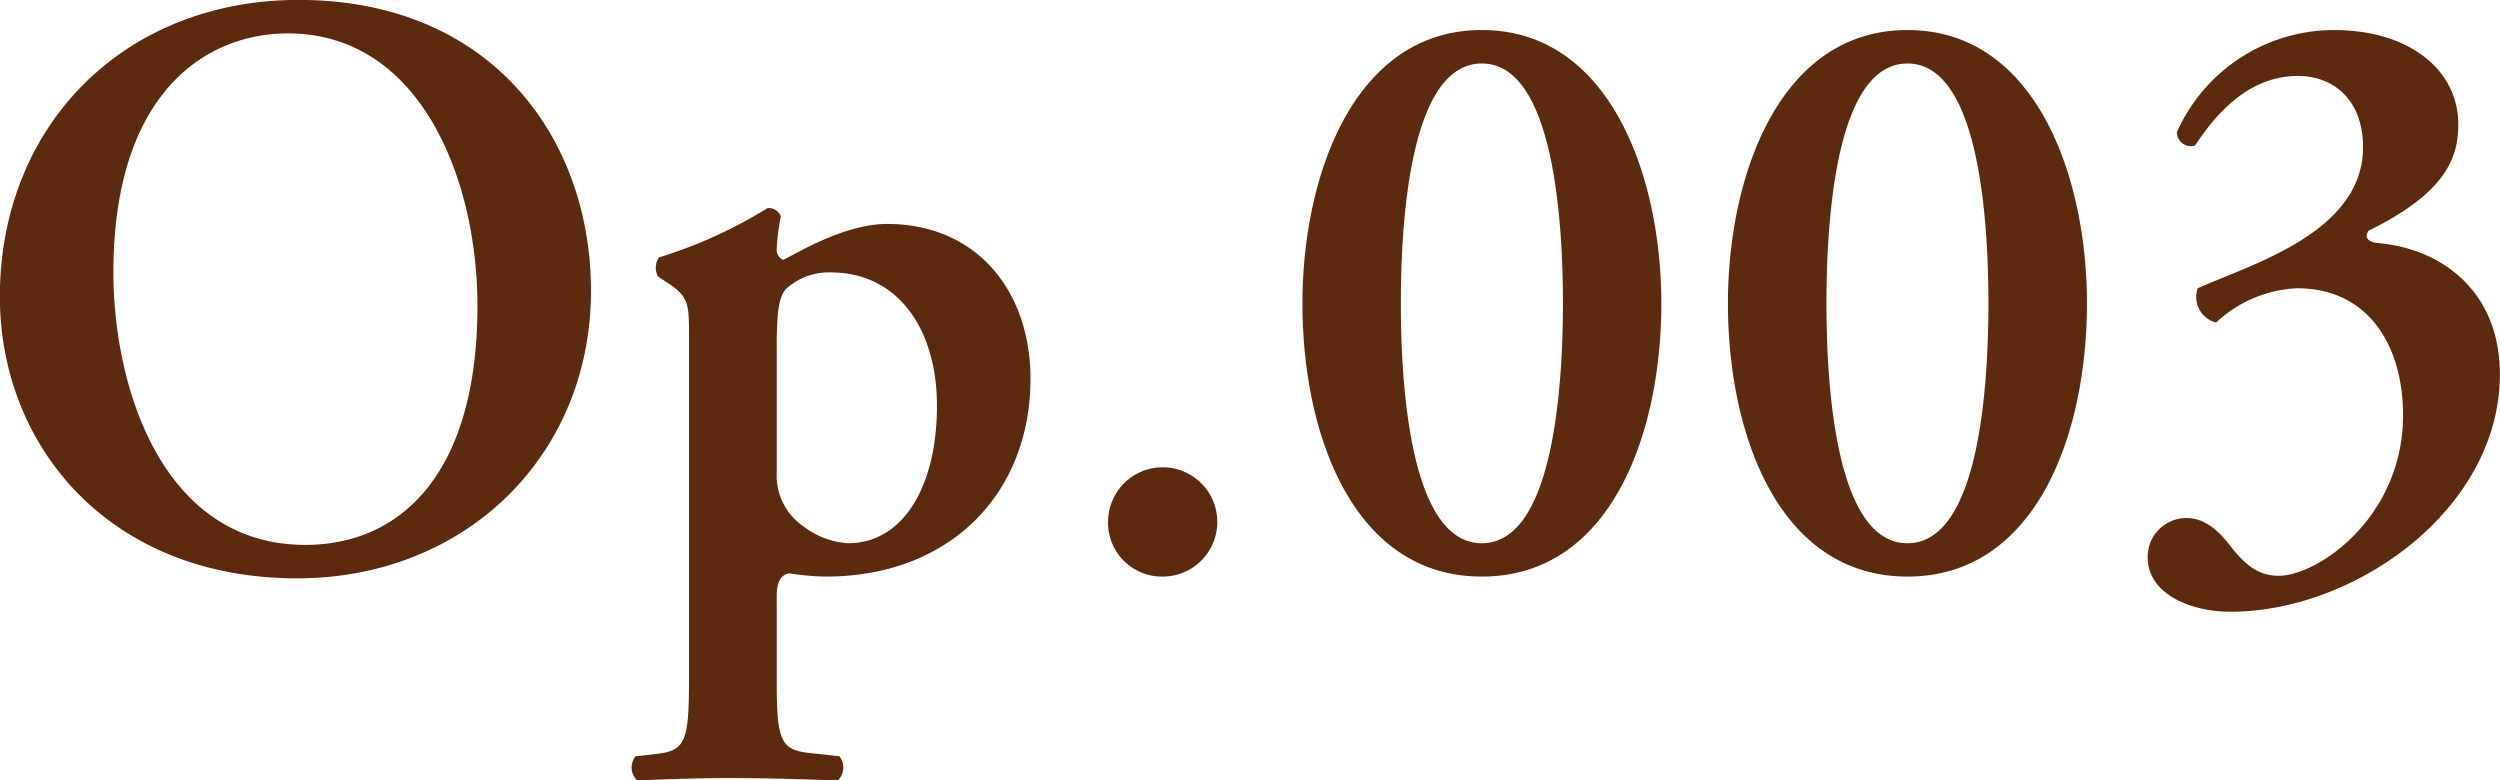 <svg xmlns="http://www.w3.org/2000/svg" width="205" height="64" viewBox="0 0 205 64">
  <defs>
    <style>
      .cls-1 {
        fill: #5e2a0d;
        fill-rule: evenodd;
      }
    </style>
  </defs>
  <path id="ttl_op003.svg" class="cls-1" d="M7471.43,764.849c0,13.492-10.27,23.573-24.1,23.573-15.47,0-24.37-10.9-24.37-23.1,0-13.979,10.13-24.328,24.51-24.328C7463.28,741,7471.43,752.369,7471.43,764.849Zm-39.16-1.51c0,9.46,4.04,22.341,15.74,22.341,7.81,0,14.11-5.829,14.11-19.6,0-10.348-4.66-22.34-15.54-22.34C7439.73,743.741,7432.27,748.738,7432.27,763.339Zm47.2,5.752c0-3.077.07-3.7-1.71-4.863l-0.82-.545a1.471,1.471,0,0,1,.07-1.577,38.115,38.115,0,0,0,8.9-4.042,1.065,1.065,0,0,1,1.09.679,17.916,17.916,0,0,0-.34,2.675,0.864,0.864,0,0,0,.54.889c0.9-.411,4.94-2.943,8.5-2.943,7.46,0,11.77,5.618,11.77,12.68,0,9.527-6.7,16.235-16.77,16.235a19.994,19.994,0,0,1-3.01-.268c-0.62.134-1.03,0.545-1.03,1.921v6.708c0,5.074.28,5.828,2.67,6.106l2.47,0.267a1.473,1.473,0,0,1-.14,1.988c-3.56-.134-6.23-0.2-8.76-0.2-2.26,0-4.93.067-7.67,0.2a1.462,1.462,0,0,1-.14-1.988l1.79-.2c2.32-.278,2.59-1.1,2.59-6.173V769.091Zm7.19,10.693a5.053,5.053,0,0,0,2.2,4.386,6.725,6.725,0,0,0,3.62,1.376c4.73,0,7.32-4.94,7.32-11.247,0-6.507-3.35-10.96-8.69-10.96a5.2,5.2,0,0,0-3.7,1.366c-0.54.621-.75,1.787-0.75,4.663v10.416Zm27.17,3.975a4.48,4.48,0,1,1,4.51,4.52A4.419,4.419,0,0,1,7513.83,783.759Zm45.37-17.888c0,10.76-4.18,22.408-14.72,22.408s-14.71-11.648-14.71-22.408c0-10.348,4.17-22.408,14.71-22.408S7559.2,755.523,7559.2,765.871Zm-21.36,0c0,6.44.69,19.675,6.64,19.675s6.65-13.235,6.65-19.675-0.69-19.665-6.65-19.665S7537.84,759.431,7537.84,765.871Zm56.26,0c0,10.76-4.18,22.408-14.72,22.408s-14.72-11.648-14.72-22.408c0-10.348,4.17-22.408,14.72-22.408S7594.1,755.523,7594.1,765.871Zm-21.36,0c0,6.44.68,19.675,6.64,19.675s6.64-13.235,6.64-19.675-0.68-19.665-6.64-19.665S7572.74,759.431,7572.74,765.871Zm51.81-14.668c0,2.81-1.1,5.629-7.33,8.705-0.42.478-.14,0.966,0.82,1.032,5.2,0.478,9.92,3.975,9.92,10.76,0,11.027-11.84,19.464-22.1,19.464-3.22,0-6.78-1.443-6.78-4.462a3.17,3.17,0,0,1,3.22-3.22c1.92,0,3.21,1.854,3.76,2.541,1.23,1.51,2.26,2.189,3.77,2.189,3.21,0,10.19-4.8,10.19-13.158,0-5.753-2.87-10.416-8.69-10.416a10.393,10.393,0,0,0-6.64,2.81,2.162,2.162,0,0,1-1.51-2.81c4.45-1.987,13.56-4.586,13.56-11.581,0-3.841-2.4-5.829-5.34-5.829-3.36,0-6.1,2.131-8.43,5.7a1.138,1.138,0,0,1-1.49-1.1,14.1,14.1,0,0,1,12.86-8.362C7620.64,743.463,7624.55,746.817,7624.55,751.2Z" transform="translate(-7422.97 -741)"/>
</svg>
